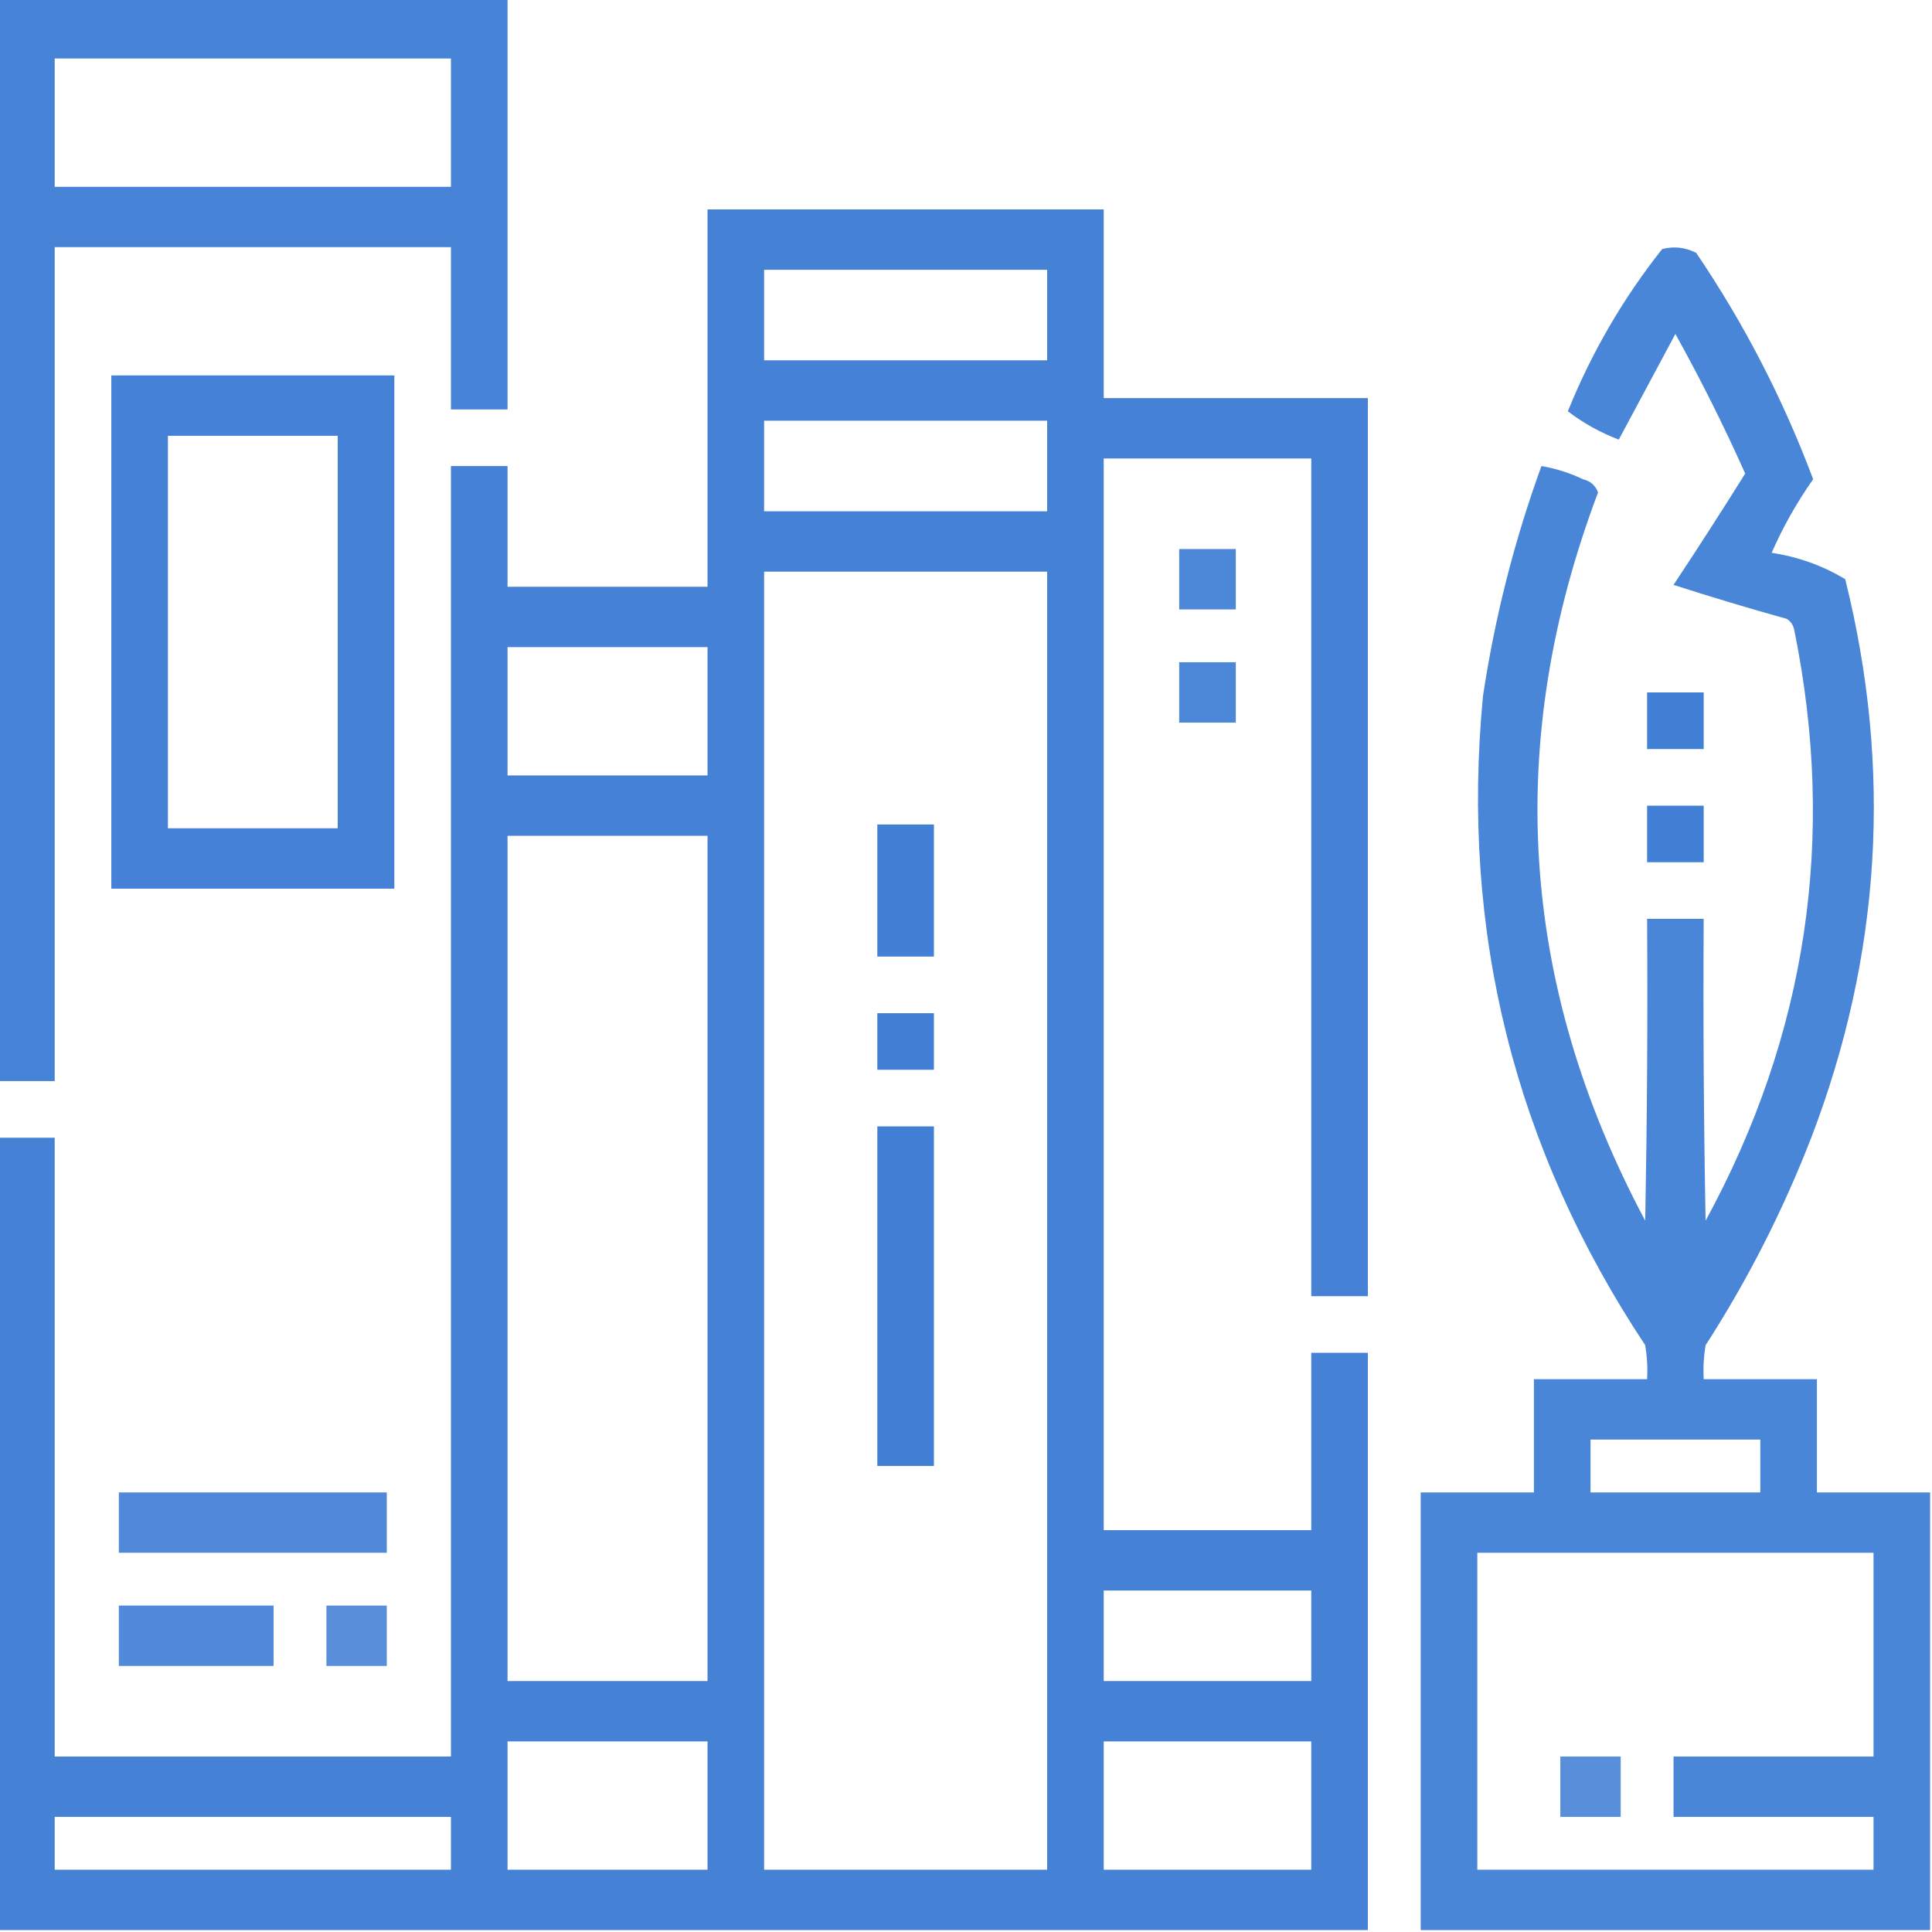 <svg width="60" height="60" viewBox="0 0 60 60" fill="none" xmlns="http://www.w3.org/2000/svg">
<g clip-path="url(#clip0_3953_1215)">
<path opacity="0.976" fill-rule="evenodd" clip-rule="evenodd" d="M-0.059 -0.059C5.215 -0.059 10.488 -0.059 15.762 -0.059C15.762 4.199 15.762 8.457 15.762 12.715C15.176 12.715 14.59 12.715 14.004 12.715C14.004 11.035 14.004 9.355 14.004 7.676C9.902 7.676 5.801 7.676 1.699 7.676C1.699 16.309 1.699 24.941 1.699 33.574C1.113 33.574 0.527 33.574 -0.059 33.574C-0.059 22.363 -0.059 11.152 -0.059 -0.059ZM1.699 1.816C5.801 1.816 9.902 1.816 14.004 1.816C14.004 3.145 14.004 4.473 14.004 5.801C9.902 5.801 5.801 5.801 1.699 5.801C1.699 4.473 1.699 3.145 1.699 1.816Z" fill="#4280D6"/>
<path opacity="0.977" fill-rule="evenodd" clip-rule="evenodd" d="M42.48 59.941C28.301 59.941 14.121 59.941 -0.059 59.941C-0.059 51.738 -0.059 43.535 -0.059 35.332C0.527 35.332 1.113 35.332 1.699 35.332C1.699 41.738 1.699 48.145 1.699 54.551C5.801 54.551 9.902 54.551 14.004 54.551C14.004 41.191 14.004 27.832 14.004 14.473C14.59 14.473 15.176 14.473 15.762 14.473C15.762 15.723 15.762 16.973 15.762 18.223C17.832 18.223 19.902 18.223 21.973 18.223C21.973 14.316 21.973 10.41 21.973 6.504C26.074 6.504 30.176 6.504 34.277 6.504C34.277 8.457 34.277 10.41 34.277 12.363C37.012 12.363 39.746 12.363 42.48 12.363C42.48 21.66 42.48 30.957 42.48 40.254C41.895 40.254 41.309 40.254 40.723 40.254C40.723 31.582 40.723 22.91 40.723 14.238C38.574 14.238 36.426 14.238 34.277 14.238C34.277 25.332 34.277 36.426 34.277 47.52C36.426 47.52 38.574 47.52 40.723 47.52C40.723 45.684 40.723 43.848 40.723 42.012C41.309 42.012 41.895 42.012 42.48 42.012C42.48 47.988 42.48 53.965 42.48 59.941ZM23.73 8.379C26.66 8.379 29.59 8.379 32.52 8.379C32.52 9.316 32.52 10.254 32.52 11.191C29.59 11.191 26.66 11.191 23.73 11.191C23.73 10.254 23.73 9.316 23.73 8.379ZM23.73 13.066C26.66 13.066 29.59 13.066 32.52 13.066C32.52 14.004 32.52 14.941 32.52 15.879C29.59 15.879 26.66 15.879 23.73 15.879C23.73 14.941 23.73 14.004 23.73 13.066ZM23.73 17.754C26.66 17.754 29.59 17.754 32.52 17.754C32.52 31.191 32.52 44.629 32.52 58.066C29.59 58.066 26.66 58.066 23.73 58.066C23.73 44.629 23.73 31.191 23.73 17.754ZM15.762 20.098C17.832 20.098 19.902 20.098 21.973 20.098C21.973 21.426 21.973 22.754 21.973 24.082C19.902 24.082 17.832 24.082 15.762 24.082C15.762 22.754 15.762 21.426 15.762 20.098ZM15.762 25.957C17.832 25.957 19.902 25.957 21.973 25.957C21.973 34.707 21.973 43.457 21.973 52.207C19.902 52.207 17.832 52.207 15.762 52.207C15.762 43.457 15.762 34.707 15.762 25.957ZM34.277 49.395C36.426 49.395 38.574 49.395 40.723 49.395C40.723 50.332 40.723 51.27 40.723 52.207C38.574 52.207 36.426 52.207 34.277 52.207C34.277 51.27 34.277 50.332 34.277 49.395ZM15.762 54.082C17.832 54.082 19.902 54.082 21.973 54.082C21.973 55.41 21.973 56.738 21.973 58.066C19.902 58.066 17.832 58.066 15.762 58.066C15.762 56.738 15.762 55.41 15.762 54.082ZM34.277 54.082C36.426 54.082 38.574 54.082 40.723 54.082C40.723 55.41 40.723 56.738 40.723 58.066C38.574 58.066 36.426 58.066 34.277 58.066C34.277 56.738 34.277 55.41 34.277 54.082ZM1.699 56.426C5.801 56.426 9.902 56.426 14.004 56.426C14.004 56.973 14.004 57.52 14.004 58.066C9.902 58.066 5.801 58.066 1.699 58.066C1.699 57.52 1.699 56.973 1.699 56.426Z" fill="#4280D6"/>
<path opacity="0.95" fill-rule="evenodd" clip-rule="evenodd" d="M59.941 46.348C59.941 50.879 59.941 55.41 59.941 59.941C54.668 59.941 49.395 59.941 44.121 59.941C44.121 55.41 44.121 50.879 44.121 46.348C45.293 46.348 46.465 46.348 47.637 46.348C47.637 45.176 47.637 44.004 47.637 42.832C48.809 42.832 49.98 42.832 51.152 42.832C51.172 42.478 51.152 42.127 51.094 41.777C47.035 35.657 45.356 28.938 46.055 21.621C46.422 19.175 47.028 16.792 47.871 14.473C48.318 14.55 48.748 14.687 49.16 14.883C49.392 14.939 49.548 15.076 49.629 15.293C46.702 23.051 47.19 30.59 51.094 37.91C51.152 34.785 51.172 31.66 51.152 28.535C51.738 28.535 52.324 28.535 52.91 28.535C52.891 31.66 52.91 34.785 52.969 37.91C56.116 32.128 57.034 26.014 55.723 19.57C55.693 19.415 55.615 19.298 55.488 19.219C54.309 18.891 53.138 18.539 51.973 18.164C52.73 17.022 53.472 15.869 54.199 14.707C53.538 13.229 52.816 11.784 52.031 10.371C51.445 11.465 50.859 12.559 50.273 13.652C49.699 13.434 49.172 13.141 48.691 12.773C49.429 10.946 50.406 9.266 51.621 7.734C51.988 7.642 52.34 7.681 52.676 7.852C54.162 10.043 55.373 12.386 56.309 14.883C55.8 15.607 55.371 16.368 55.02 17.168C55.849 17.294 56.611 17.568 57.305 17.988C58.773 23.88 58.422 29.661 56.25 35.332C55.371 37.597 54.278 39.746 52.969 41.777C52.91 42.127 52.891 42.478 52.91 42.832C54.082 42.832 55.254 42.832 56.426 42.832C56.426 44.004 56.426 45.176 56.426 46.348C57.598 46.348 58.77 46.348 59.941 46.348ZM49.395 44.707C51.152 44.707 52.91 44.707 54.668 44.707C54.668 45.254 54.668 45.801 54.668 46.348C52.91 46.348 51.152 46.348 49.395 46.348C49.395 45.801 49.395 45.254 49.395 44.707ZM45.879 48.223C49.98 48.223 54.082 48.223 58.184 48.223C58.184 50.332 58.184 52.441 58.184 54.551C56.113 54.551 54.043 54.551 51.973 54.551C51.973 55.176 51.973 55.801 51.973 56.426C54.043 56.426 56.113 56.426 58.184 56.426C58.184 56.973 58.184 57.52 58.184 58.066C54.082 58.066 49.98 58.066 45.879 58.066C45.879 54.785 45.879 51.504 45.879 48.223Z" fill="#4280D6"/>
<path opacity="0.978" fill-rule="evenodd" clip-rule="evenodd" d="M3.457 11.66C6.387 11.66 9.316 11.66 12.246 11.66C12.246 16.973 12.246 22.285 12.246 27.598C9.316 27.598 6.387 27.598 3.457 27.598C3.457 22.285 3.457 16.973 3.457 11.66ZM5.215 13.535C6.973 13.535 8.73 13.535 10.488 13.535C10.488 17.598 10.488 21.66 10.488 25.723C8.73 25.723 6.973 25.723 5.215 25.723C5.215 21.66 5.215 17.598 5.215 13.535Z" fill="#4280D6"/>
<path opacity="0.938" fill-rule="evenodd" clip-rule="evenodd" d="M36.621 17.051C37.207 17.051 37.793 17.051 38.379 17.051C38.379 17.676 38.379 18.301 38.379 18.926C37.793 18.926 37.207 18.926 36.621 18.926C36.621 18.301 36.621 17.676 36.621 17.051Z" fill="#4280D6"/>
<path opacity="0.938" fill-rule="evenodd" clip-rule="evenodd" d="M36.621 20.566C37.207 20.566 37.793 20.566 38.379 20.566C38.379 21.191 38.379 21.816 38.379 22.441C37.793 22.441 37.207 22.441 36.621 22.441C36.621 21.816 36.621 21.191 36.621 20.566Z" fill="#4280D6"/>
<path fill-rule="evenodd" clip-rule="evenodd" d="M51.152 21.504C51.738 21.504 52.324 21.504 52.91 21.504C52.91 22.09 52.91 22.676 52.91 23.262C52.324 23.262 51.738 23.262 51.152 23.262C51.152 22.676 51.152 22.09 51.152 21.504Z" fill="#4280D6"/>
<path fill-rule="evenodd" clip-rule="evenodd" d="M51.152 25.02C51.738 25.02 52.324 25.02 52.91 25.02C52.91 25.605 52.91 26.191 52.91 26.777C52.324 26.777 51.738 26.777 51.152 26.777C51.152 26.191 51.152 25.605 51.152 25.02Z" fill="#4280D6"/>
<path fill-rule="evenodd" clip-rule="evenodd" d="M27.246 25.605C27.832 25.605 28.418 25.605 29.004 25.605C29.004 26.973 29.004 28.34 29.004 29.707C28.418 29.707 27.832 29.707 27.246 29.707C27.246 28.34 27.246 26.973 27.246 25.605Z" fill="#4280D6"/>
<path fill-rule="evenodd" clip-rule="evenodd" d="M27.246 31.465C27.832 31.465 28.418 31.465 29.004 31.465C29.004 32.051 29.004 32.637 29.004 33.223C28.418 33.223 27.832 33.223 27.246 33.223C27.246 32.637 27.246 32.051 27.246 31.465Z" fill="#4280D6"/>
<path fill-rule="evenodd" clip-rule="evenodd" d="M27.246 34.98C27.832 34.98 28.418 34.98 29.004 34.98C29.004 38.496 29.004 42.012 29.004 45.527C28.418 45.527 27.832 45.527 27.246 45.527C27.246 42.012 27.246 38.496 27.246 34.98Z" fill="#4280D6"/>
<path opacity="0.925" fill-rule="evenodd" clip-rule="evenodd" d="M3.691 46.348C6.465 46.348 9.238 46.348 12.012 46.348C12.012 46.973 12.012 47.598 12.012 48.223C9.238 48.223 6.465 48.223 3.691 48.223C3.691 47.598 3.691 46.973 3.691 46.348Z" fill="#4280D6"/>
<path opacity="0.915" fill-rule="evenodd" clip-rule="evenodd" d="M3.691 49.863C5.293 49.863 6.895 49.863 8.496 49.863C8.496 50.488 8.496 51.113 8.496 51.738C6.895 51.738 5.293 51.738 3.691 51.738C3.691 51.113 3.691 50.488 3.691 49.863Z" fill="#4280D6"/>
<path opacity="0.879" fill-rule="evenodd" clip-rule="evenodd" d="M10.137 49.863C10.762 49.863 11.387 49.863 12.012 49.863C12.012 50.488 12.012 51.113 12.012 51.738C11.387 51.738 10.762 51.738 10.137 51.738C10.137 51.113 10.137 50.488 10.137 49.863Z" fill="#4280D6"/>
<path opacity="0.879" fill-rule="evenodd" clip-rule="evenodd" d="M48.457 54.551C49.082 54.551 49.707 54.551 50.332 54.551C50.332 55.176 50.332 55.801 50.332 56.426C49.707 56.426 49.082 56.426 48.457 56.426C48.457 55.801 48.457 55.176 48.457 54.551Z" fill="#4280D6"/>
</g>
<defs>
<clipPath id="clip0_3953_1215">
<rect width="60" height="60" fill="white"/>
</clipPath>
</defs>
</svg>
